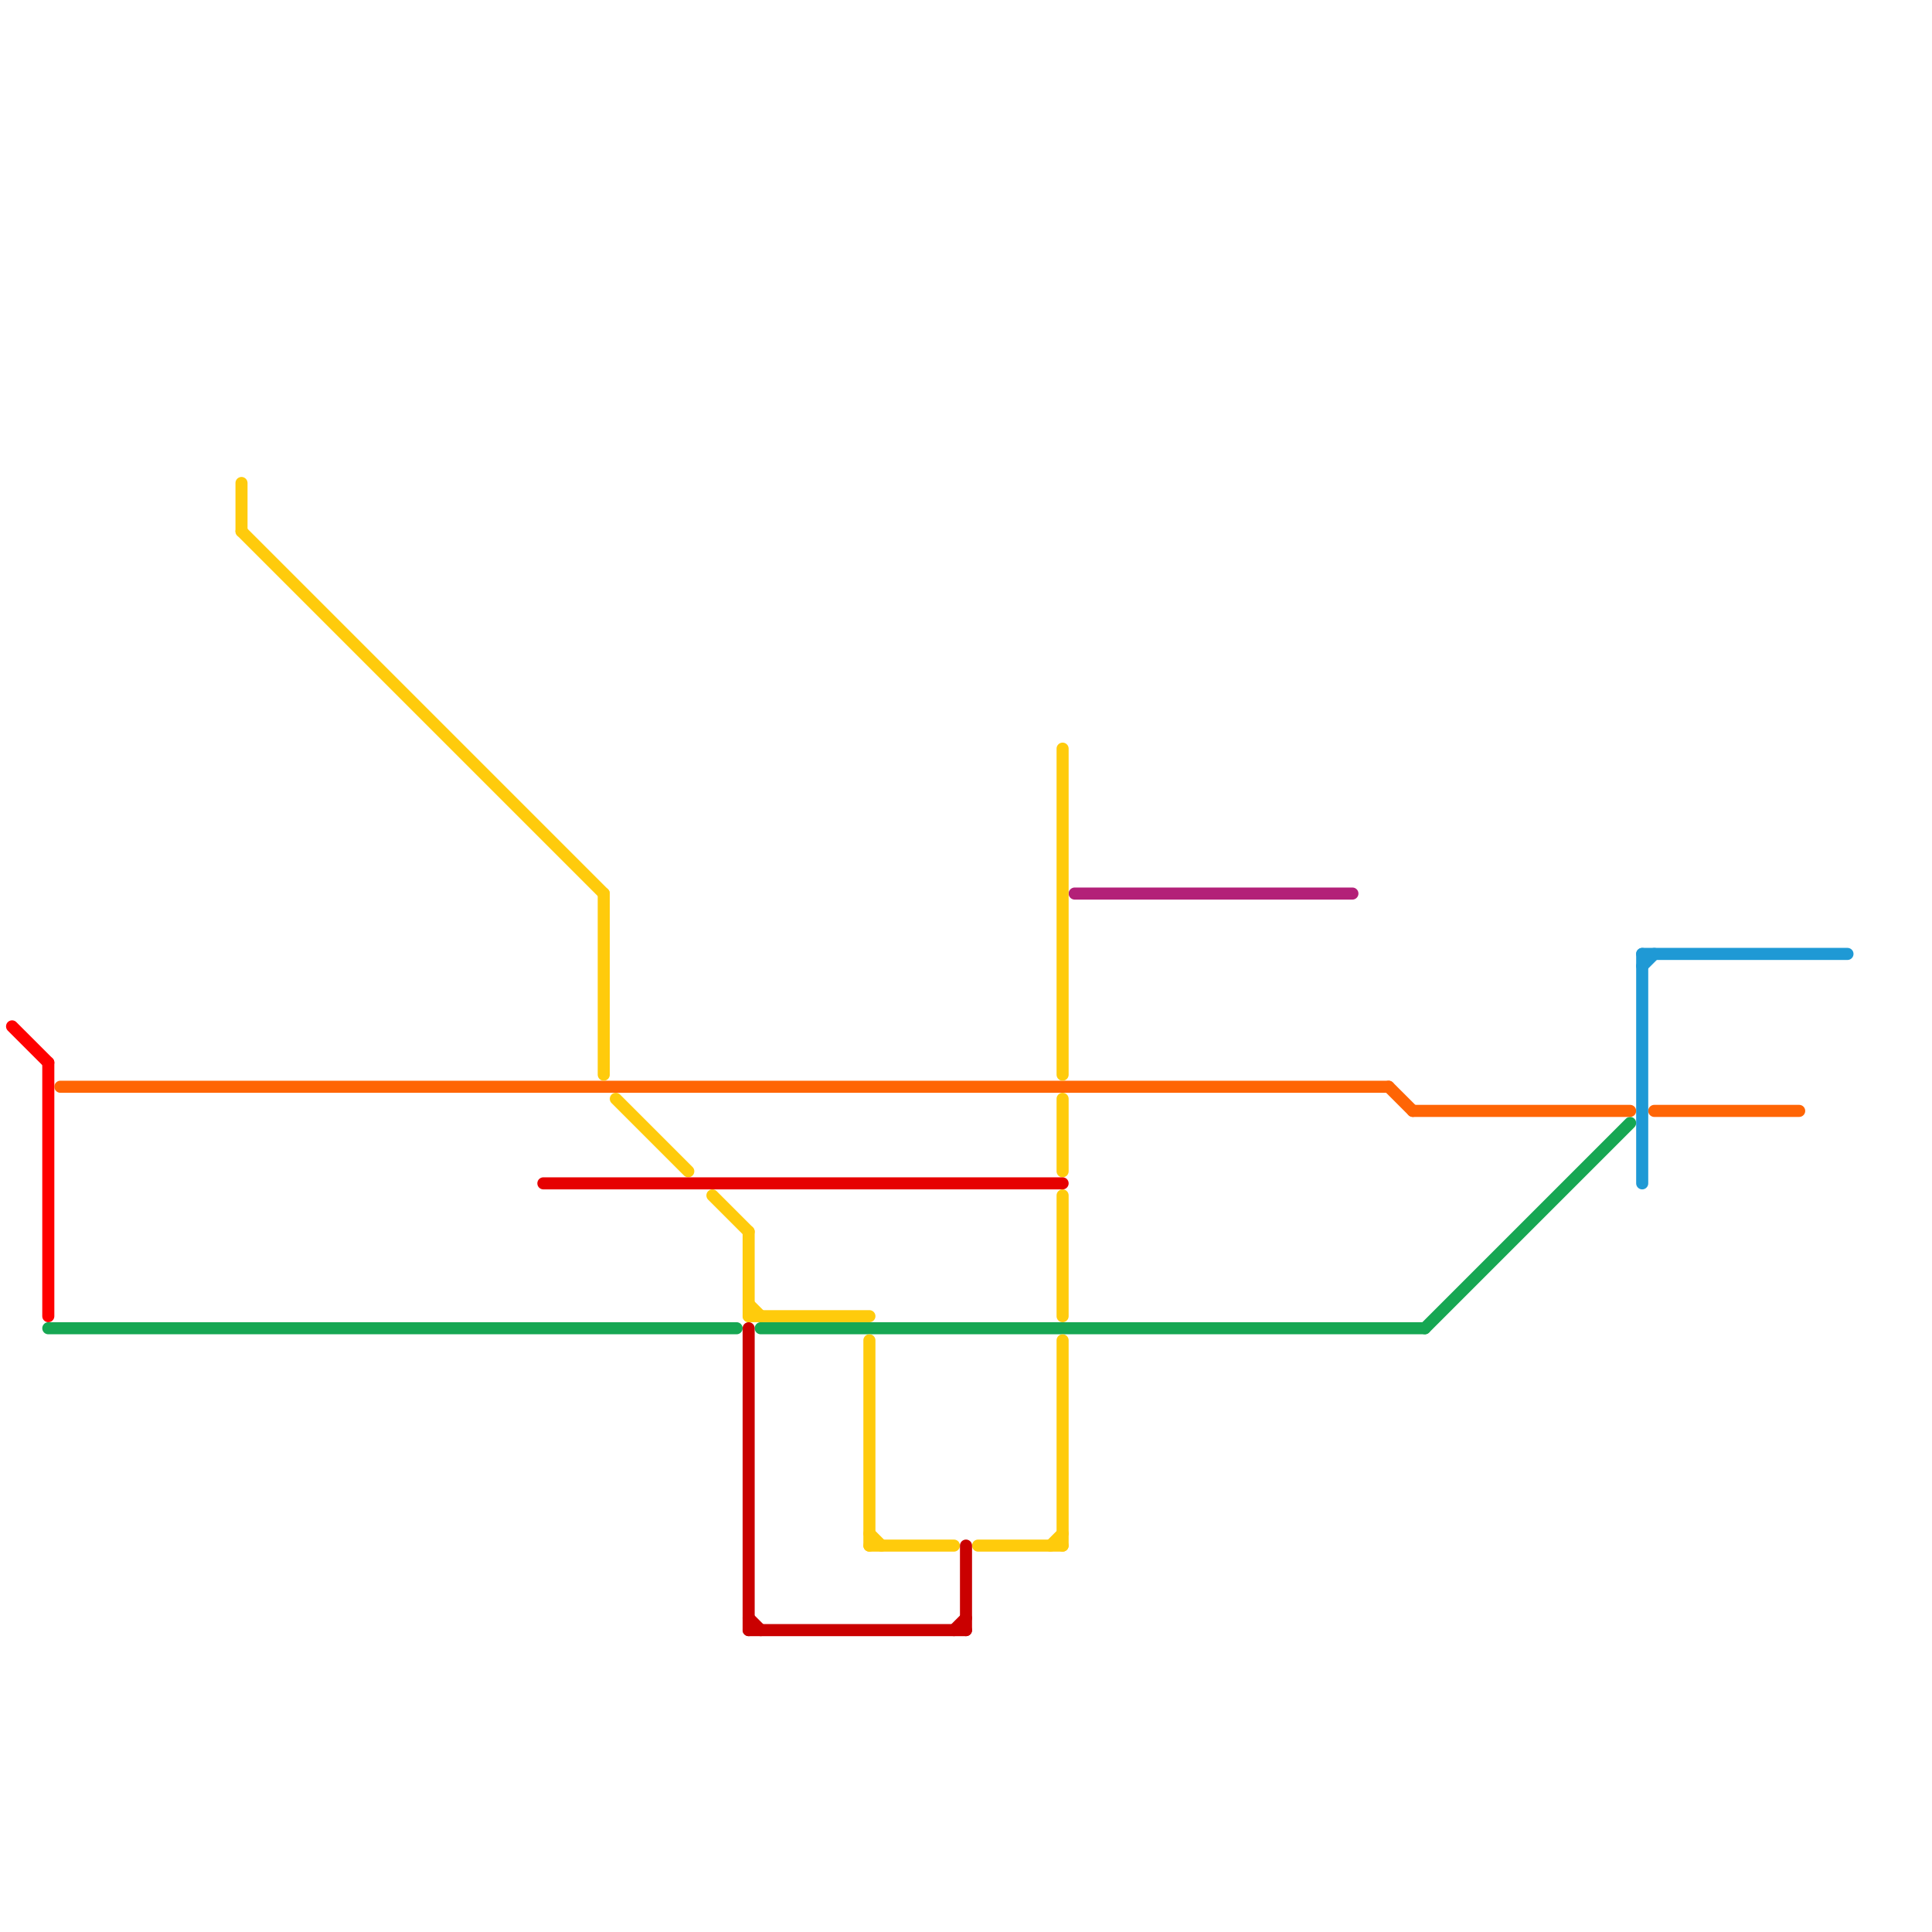 
<svg version="1.1" xmlns="http://www.w3.org/2000/svg" viewBox="0 0 160 160">
<style>text { font: 1px Helvetica; font-weight: 600; white-space: pre; dominant-baseline: central; } line { stroke-width: 1; fill: none; stroke-linecap: round; stroke-linejoin: round; } .c0 { stroke: #ff0000 } .c1 { stroke: #16a753 } .c2 { stroke: #ff6505 } .c3 { stroke: #b32078 } .c4 { stroke: #1f99d5 } .c5 { stroke: #ffcb0c } .c6 { stroke: #e60000 } .c7 { stroke: #ca0000 }</style><defs><g id="wm-xf"><circle r="1.2" fill="#000"/><circle r="0.9" fill="#fff"/><circle r="0.6" fill="#000"/><circle r="0.3" fill="#fff"/></g><g id="wm"><circle r="0.6" fill="#000"/><circle r="0.3" fill="#fff"/></g></defs><line class="c0" x1="1" y1="85" x2="4" y2="88"/><line class="c0" x1="4" y1="88" x2="4" y2="109"/><line class="c1" x1="4" y1="110" x2="61" y2="110"/><line class="c1" x1="118" y1="110" x2="135" y2="93"/><line class="c1" x1="63" y1="110" x2="118" y2="110"/><line class="c2" x1="117" y1="92" x2="135" y2="92"/><line class="c2" x1="5" y1="90" x2="115" y2="90"/><line class="c2" x1="137" y1="92" x2="149" y2="92"/><line class="c2" x1="115" y1="90" x2="117" y2="92"/><line class="c3" x1="89" y1="74" x2="112" y2="74"/><line class="c4" x1="136" y1="80" x2="137" y2="79"/><line class="c4" x1="136" y1="79" x2="153" y2="79"/><line class="c4" x1="136" y1="79" x2="136" y2="98"/><line class="c5" x1="88" y1="62" x2="88" y2="89"/><line class="c5" x1="87" y1="128" x2="88" y2="127"/><line class="c5" x1="62" y1="108" x2="63" y2="109"/><line class="c5" x1="20" y1="44" x2="50" y2="74"/><line class="c5" x1="62" y1="102" x2="62" y2="109"/><line class="c5" x1="81" y1="128" x2="88" y2="128"/><line class="c5" x1="72" y1="128" x2="79" y2="128"/><line class="c5" x1="50" y1="74" x2="50" y2="89"/><line class="c5" x1="20" y1="40" x2="20" y2="44"/><line class="c5" x1="88" y1="111" x2="88" y2="128"/><line class="c5" x1="62" y1="109" x2="72" y2="109"/><line class="c5" x1="59" y1="99" x2="62" y2="102"/><line class="c5" x1="88" y1="99" x2="88" y2="109"/><line class="c5" x1="72" y1="127" x2="73" y2="128"/><line class="c5" x1="88" y1="91" x2="88" y2="97"/><line class="c5" x1="51" y1="91" x2="57" y2="97"/><line class="c5" x1="72" y1="111" x2="72" y2="128"/><line class="c6" x1="45" y1="98" x2="88" y2="98"/><line class="c7" x1="62" y1="135" x2="80" y2="135"/><line class="c7" x1="80" y1="128" x2="80" y2="135"/><line class="c7" x1="62" y1="110" x2="62" y2="135"/><line class="c7" x1="62" y1="134" x2="63" y2="135"/><line class="c7" x1="79" y1="135" x2="80" y2="134"/>
</svg>
